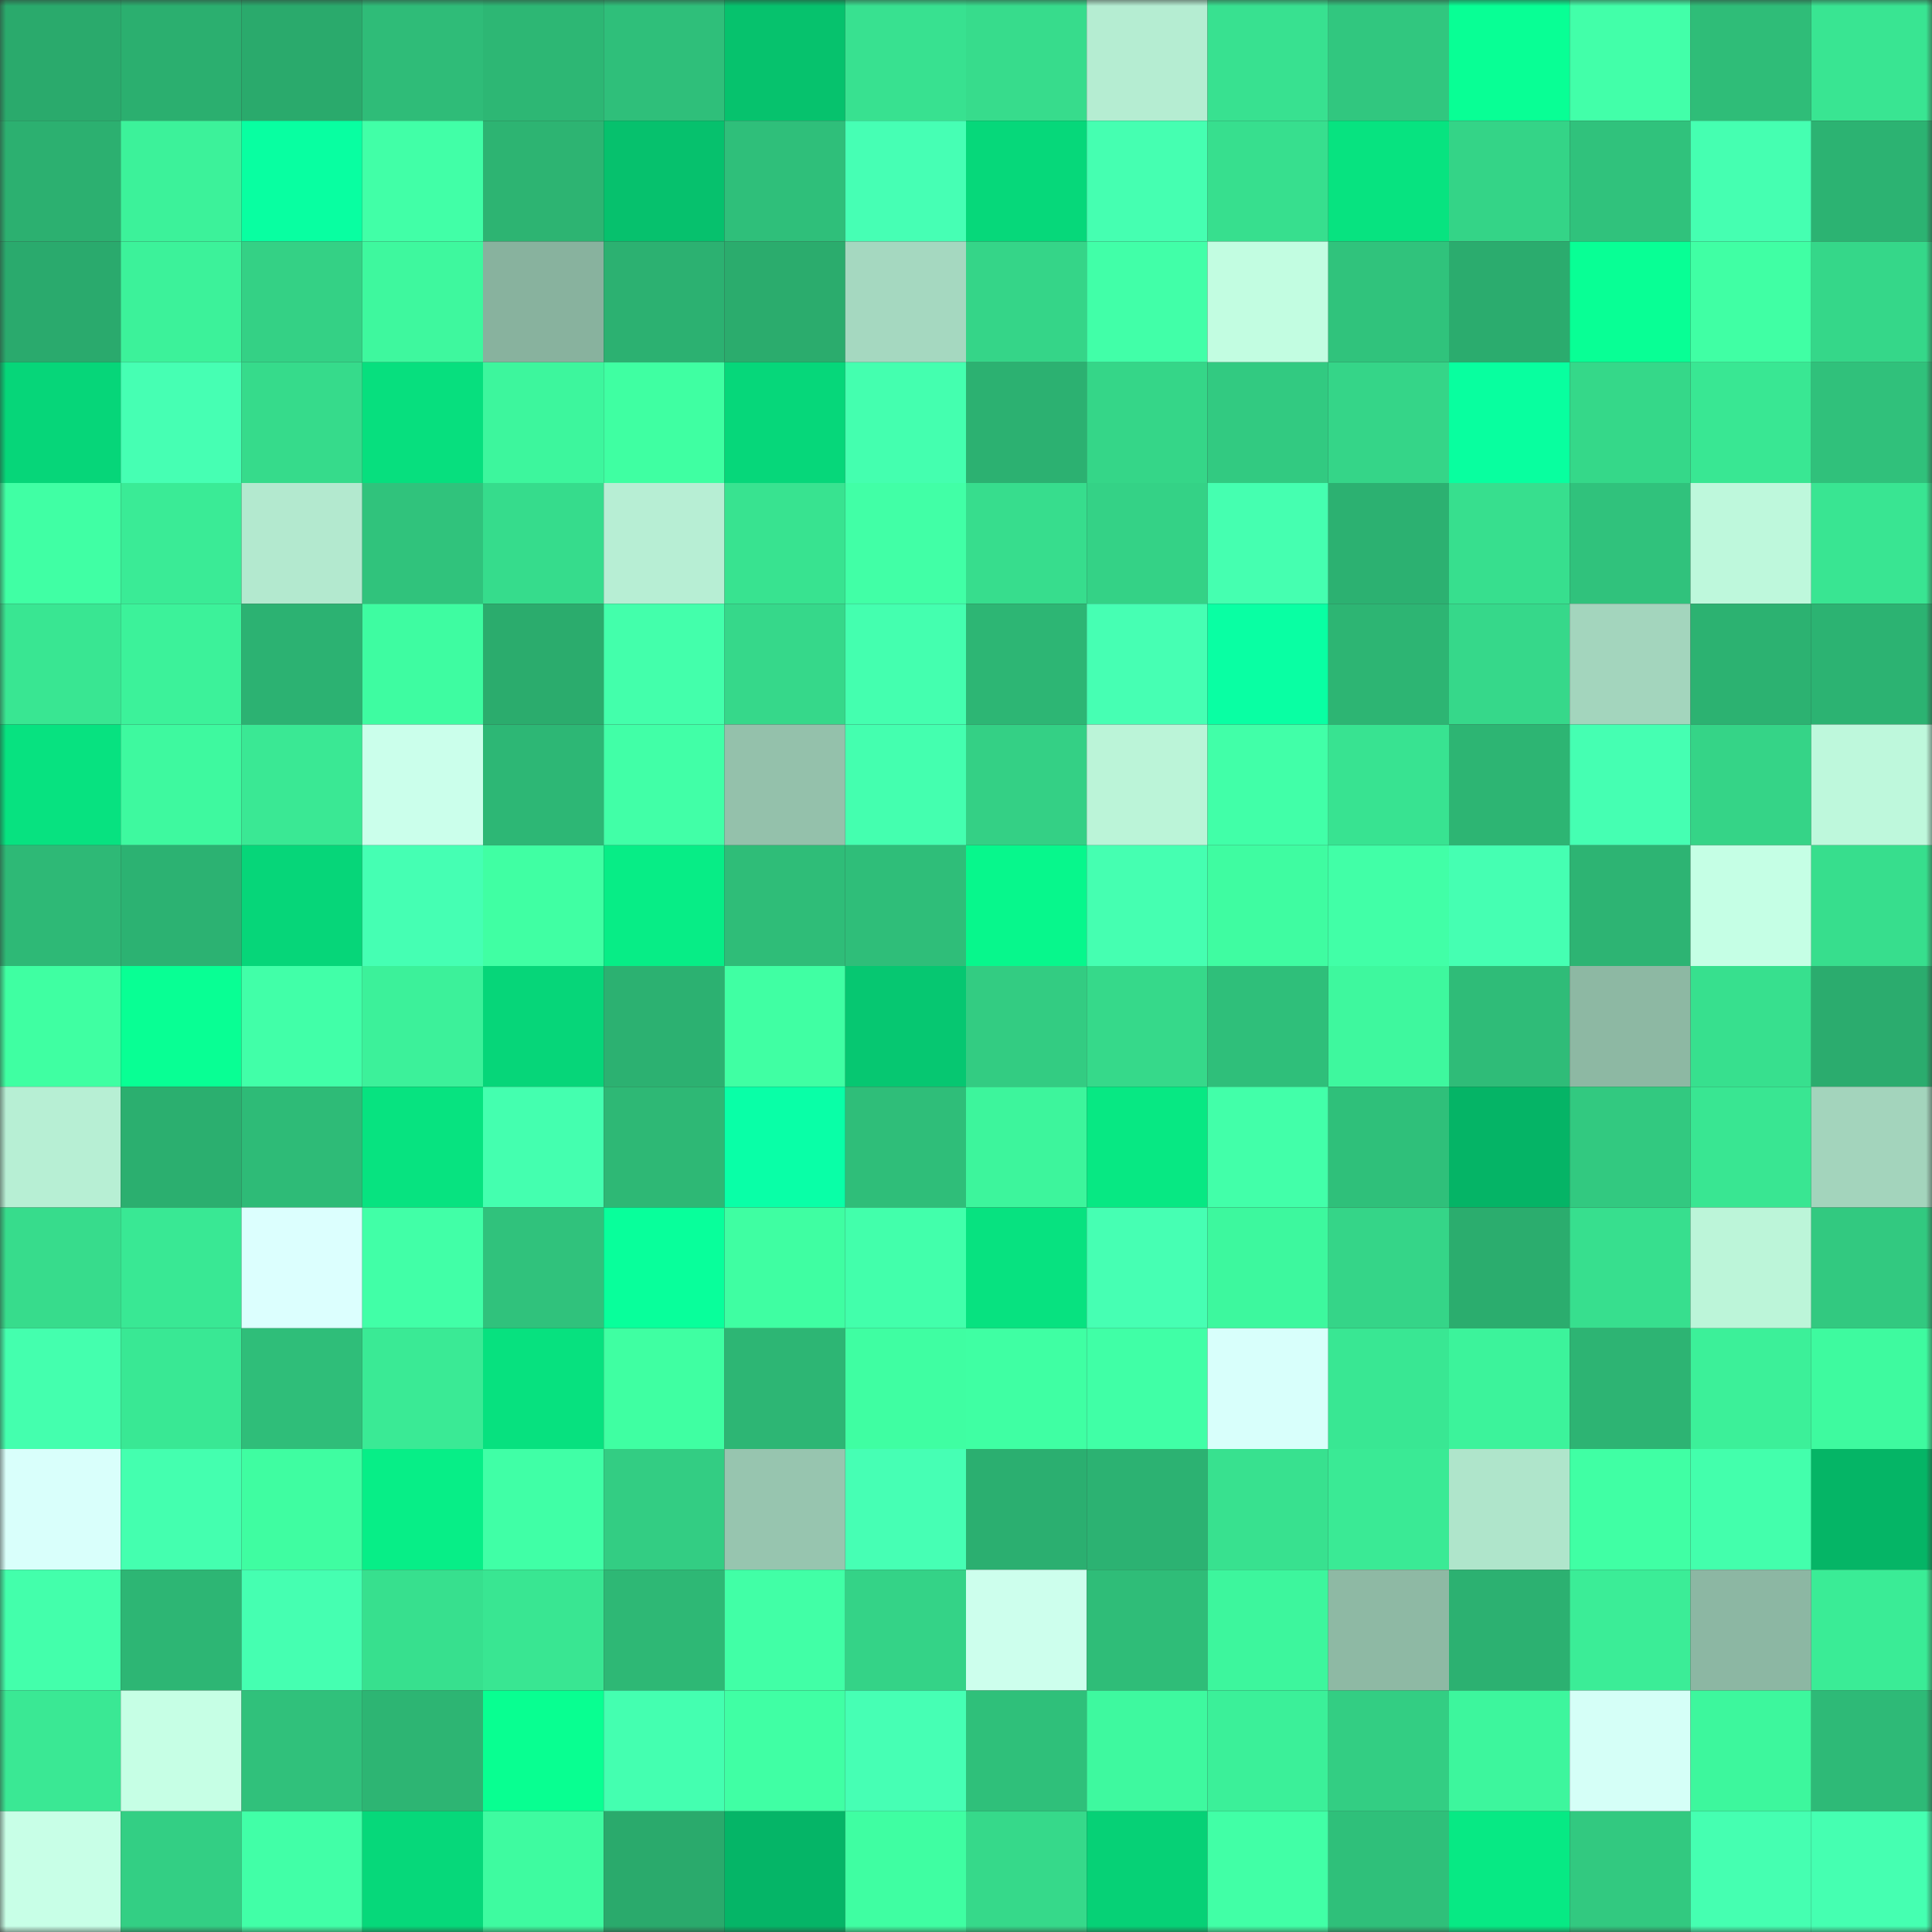 <svg viewBox="0 0 160 160" fill="none" role="img" xmlns="http://www.w3.org/2000/svg" width="240" height="240" name="lens%2Cbeshiryu.lens"><rect x="0" y="0" width="160" height="160" fill="#333333" stroke="none"/><mask id="445216767" mask-type="alpha" maskUnits="userSpaceOnUse" x="0" y="0" width="160" height="160"><rect width="160" height="160" fill="#FFFFFF"></rect></mask><g mask="url(#445216767)"><rect x="0" y="0" width="10" height="10" fill="#2aaa6c"></rect><rect x="10" y="0" width="10" height="10" fill="#2baf6f"></rect><rect x="20" y="0" width="10" height="10" fill="#2aaa6c"></rect><rect x="30" y="0" width="10" height="10" fill="#2fbc78"></rect><rect x="40" y="0" width="10" height="10" fill="#2db774"></rect><rect x="50" y="0" width="10" height="10" fill="#2fbf7a"></rect><rect x="60" y="0" width="10" height="10" fill="#06c26d"></rect><rect x="70" y="0" width="10" height="10" fill="#38e190"></rect><rect x="80" y="0" width="10" height="10" fill="#37dc8c"></rect><rect x="90" y="0" width="10" height="10" fill="#b5edd2"></rect><rect x="100" y="0" width="10" height="10" fill="#38e190"></rect><rect x="110" y="0" width="10" height="10" fill="#31c77f"></rect><rect x="120" y="0" width="10" height="10" fill="#08ff95"></rect><rect x="130" y="0" width="10" height="10" fill="#42ffa9"></rect><rect x="140" y="0" width="10" height="10" fill="#2fbd78"></rect><rect x="150" y="0" width="10" height="10" fill="#39e592"></rect><rect x="0" y="10" width="10" height="10" fill="#2cb070"></rect><rect x="10" y="10" width="10" height="10" fill="#3cf29a"></rect><rect x="20" y="10" width="10" height="10" fill="#08ffa1"></rect><rect x="30" y="10" width="10" height="10" fill="#41ffa7"></rect><rect x="40" y="10" width="10" height="10" fill="#2db472"></rect><rect x="50" y="10" width="10" height="10" fill="#06c16d"></rect><rect x="60" y="10" width="10" height="10" fill="#2fbf7a"></rect><rect x="70" y="10" width="10" height="10" fill="#46ffb4"></rect><rect x="80" y="10" width="10" height="10" fill="#06d87a"></rect><rect x="90" y="10" width="10" height="10" fill="#45ffb1"></rect><rect x="100" y="10" width="10" height="10" fill="#37df8e"></rect><rect x="110" y="10" width="10" height="10" fill="#07e380"></rect><rect x="120" y="10" width="10" height="10" fill="#34d487"></rect><rect x="130" y="10" width="10" height="10" fill="#30c27c"></rect><rect x="140" y="10" width="10" height="10" fill="#45ffb1"></rect><rect x="150" y="10" width="10" height="10" fill="#2cb372"></rect><rect x="0" y="20" width="10" height="10" fill="#2aaa6d"></rect><rect x="10" y="20" width="10" height="10" fill="#3cf29a"></rect><rect x="20" y="20" width="10" height="10" fill="#34d185"></rect><rect x="30" y="20" width="10" height="10" fill="#3ef89e"></rect><rect x="40" y="20" width="10" height="10" fill="#88b29e"></rect><rect x="50" y="20" width="10" height="10" fill="#2cb171"></rect><rect x="60" y="20" width="10" height="10" fill="#2bac6d"></rect><rect x="70" y="20" width="10" height="10" fill="#a5d8c0"></rect><rect x="80" y="20" width="10" height="10" fill="#35d588"></rect><rect x="90" y="20" width="10" height="10" fill="#41ffa8"></rect><rect x="100" y="20" width="10" height="10" fill="#c2fde1"></rect><rect x="110" y="20" width="10" height="10" fill="#30c37c"></rect><rect x="120" y="20" width="10" height="10" fill="#2bac6e"></rect><rect x="130" y="20" width="10" height="10" fill="#08ff95"></rect><rect x="140" y="20" width="10" height="10" fill="#40ffa4"></rect><rect x="150" y="20" width="10" height="10" fill="#35d789"></rect><rect x="0" y="30" width="10" height="10" fill="#06d679"></rect><rect x="10" y="30" width="10" height="10" fill="#46ffb3"></rect><rect x="20" y="30" width="10" height="10" fill="#36db8b"></rect><rect x="30" y="30" width="10" height="10" fill="#07df7e"></rect><rect x="40" y="30" width="10" height="10" fill="#3df69d"></rect><rect x="50" y="30" width="10" height="10" fill="#3fffa2"></rect><rect x="60" y="30" width="10" height="10" fill="#06d77a"></rect><rect x="70" y="30" width="10" height="10" fill="#44ffaf"></rect><rect x="80" y="30" width="10" height="10" fill="#2cb171"></rect><rect x="90" y="30" width="10" height="10" fill="#35d688"></rect><rect x="100" y="30" width="10" height="10" fill="#32ca81"></rect><rect x="110" y="30" width="10" height="10" fill="#35d588"></rect><rect x="120" y="30" width="10" height="10" fill="#08ff9f"></rect><rect x="130" y="30" width="10" height="10" fill="#35d889"></rect><rect x="140" y="30" width="10" height="10" fill="#39e793"></rect><rect x="150" y="30" width="10" height="10" fill="#30c17b"></rect><rect x="0" y="40" width="10" height="10" fill="#40ffa4"></rect><rect x="10" y="40" width="10" height="10" fill="#3aeb96"></rect><rect x="20" y="40" width="10" height="10" fill="#b3e9cf"></rect><rect x="30" y="40" width="10" height="10" fill="#30c37c"></rect><rect x="40" y="40" width="10" height="10" fill="#36dc8c"></rect><rect x="50" y="40" width="10" height="10" fill="#b7eed4"></rect><rect x="60" y="40" width="10" height="10" fill="#38e390"></rect><rect x="70" y="40" width="10" height="10" fill="#41ffa6"></rect><rect x="80" y="40" width="10" height="10" fill="#37dd8d"></rect><rect x="90" y="40" width="10" height="10" fill="#34d286"></rect><rect x="100" y="40" width="10" height="10" fill="#45ffb0"></rect><rect x="110" y="40" width="10" height="10" fill="#2cb171"></rect><rect x="120" y="40" width="10" height="10" fill="#37df8e"></rect><rect x="130" y="40" width="10" height="10" fill="#30c27c"></rect><rect x="140" y="40" width="10" height="10" fill="#bef8dc"></rect><rect x="150" y="40" width="10" height="10" fill="#39e592"></rect><rect x="0" y="50" width="10" height="10" fill="#39e692"></rect><rect x="10" y="50" width="10" height="10" fill="#3cf29a"></rect><rect x="20" y="50" width="10" height="10" fill="#2cb272"></rect><rect x="30" y="50" width="10" height="10" fill="#3efca1"></rect><rect x="40" y="50" width="10" height="10" fill="#2bac6d"></rect><rect x="50" y="50" width="10" height="10" fill="#43ffab"></rect><rect x="60" y="50" width="10" height="10" fill="#36d88a"></rect><rect x="70" y="50" width="10" height="10" fill="#44ffaf"></rect><rect x="80" y="50" width="10" height="10" fill="#2db674"></rect><rect x="90" y="50" width="10" height="10" fill="#46ffb3"></rect><rect x="100" y="50" width="10" height="10" fill="#09ffa3"></rect><rect x="110" y="50" width="10" height="10" fill="#2db573"></rect><rect x="120" y="50" width="10" height="10" fill="#36d88a"></rect><rect x="130" y="50" width="10" height="10" fill="#a3d5bd"></rect><rect x="140" y="50" width="10" height="10" fill="#2cb271"></rect><rect x="150" y="50" width="10" height="10" fill="#2cb372"></rect><rect x="0" y="60" width="10" height="10" fill="#07e280"></rect><rect x="10" y="60" width="10" height="10" fill="#3ef99f"></rect><rect x="20" y="60" width="10" height="10" fill="#3ae894"></rect><rect x="30" y="60" width="10" height="10" fill="#cbffeb"></rect><rect x="40" y="60" width="10" height="10" fill="#2db775"></rect><rect x="50" y="60" width="10" height="10" fill="#41ffa7"></rect><rect x="60" y="60" width="10" height="10" fill="#94c1ab"></rect><rect x="70" y="60" width="10" height="10" fill="#44ffaf"></rect><rect x="80" y="60" width="10" height="10" fill="#34d085"></rect><rect x="90" y="60" width="10" height="10" fill="#bbf4d8"></rect><rect x="100" y="60" width="10" height="10" fill="#41ffa8"></rect><rect x="110" y="60" width="10" height="10" fill="#38e391"></rect><rect x="120" y="60" width="10" height="10" fill="#2db573"></rect><rect x="130" y="60" width="10" height="10" fill="#45ffb2"></rect><rect x="140" y="60" width="10" height="10" fill="#35d487"></rect><rect x="150" y="60" width="10" height="10" fill="#bef8dc"></rect><rect x="0" y="70" width="10" height="10" fill="#2eb976"></rect><rect x="10" y="70" width="10" height="10" fill="#2cb272"></rect><rect x="20" y="70" width="10" height="10" fill="#06d679"></rect><rect x="30" y="70" width="10" height="10" fill="#45ffb3"></rect><rect x="40" y="70" width="10" height="10" fill="#40ffa3"></rect><rect x="50" y="70" width="10" height="10" fill="#07ed86"></rect><rect x="60" y="70" width="10" height="10" fill="#2fbd78"></rect><rect x="70" y="70" width="10" height="10" fill="#2fbe79"></rect><rect x="80" y="70" width="10" height="10" fill="#07f78c"></rect><rect x="90" y="70" width="10" height="10" fill="#45ffb1"></rect><rect x="100" y="70" width="10" height="10" fill="#3ffca1"></rect><rect x="110" y="70" width="10" height="10" fill="#41ffa7"></rect><rect x="120" y="70" width="10" height="10" fill="#45ffb2"></rect><rect x="130" y="70" width="10" height="10" fill="#2db473"></rect><rect x="140" y="70" width="10" height="10" fill="#c5ffe5"></rect><rect x="150" y="70" width="10" height="10" fill="#37de8d"></rect><rect x="0" y="80" width="10" height="10" fill="#3fffa2"></rect><rect x="10" y="80" width="10" height="10" fill="#08ff94"></rect><rect x="20" y="80" width="10" height="10" fill="#41ffa8"></rect><rect x="30" y="80" width="10" height="10" fill="#3cf19a"></rect><rect x="40" y="80" width="10" height="10" fill="#06d679"></rect><rect x="50" y="80" width="10" height="10" fill="#2cb171"></rect><rect x="60" y="80" width="10" height="10" fill="#40ffa3"></rect><rect x="70" y="80" width="10" height="10" fill="#06c771"></rect><rect x="80" y="80" width="10" height="10" fill="#33cc82"></rect><rect x="90" y="80" width="10" height="10" fill="#36d98a"></rect><rect x="100" y="80" width="10" height="10" fill="#2fbf7a"></rect><rect x="110" y="80" width="10" height="10" fill="#3ef89e"></rect><rect x="120" y="80" width="10" height="10" fill="#2fbc78"></rect><rect x="130" y="80" width="10" height="10" fill="#8db8a3"></rect><rect x="140" y="80" width="10" height="10" fill="#37e08e"></rect><rect x="150" y="80" width="10" height="10" fill="#2bac6e"></rect><rect x="0" y="90" width="10" height="10" fill="#b7efd4"></rect><rect x="10" y="90" width="10" height="10" fill="#2baf6f"></rect><rect x="20" y="90" width="10" height="10" fill="#2ebb77"></rect><rect x="30" y="90" width="10" height="10" fill="#07e380"></rect><rect x="40" y="90" width="10" height="10" fill="#44ffaf"></rect><rect x="50" y="90" width="10" height="10" fill="#2eb875"></rect><rect x="60" y="90" width="10" height="10" fill="#09ffa7"></rect><rect x="70" y="90" width="10" height="10" fill="#2fbe79"></rect><rect x="80" y="90" width="10" height="10" fill="#3df59c"></rect><rect x="90" y="90" width="10" height="10" fill="#07e883"></rect><rect x="100" y="90" width="10" height="10" fill="#42ffa9"></rect><rect x="110" y="90" width="10" height="10" fill="#2fc07a"></rect><rect x="120" y="90" width="10" height="10" fill="#05b466"></rect><rect x="130" y="90" width="10" height="10" fill="#32c980"></rect><rect x="140" y="90" width="10" height="10" fill="#39e692"></rect><rect x="150" y="90" width="10" height="10" fill="#a3d4bc"></rect><rect x="0" y="100" width="10" height="10" fill="#37dc8c"></rect><rect x="10" y="100" width="10" height="10" fill="#39e894"></rect><rect x="20" y="100" width="10" height="10" fill="#dcfffe"></rect><rect x="30" y="100" width="10" height="10" fill="#41ffa7"></rect><rect x="40" y="100" width="10" height="10" fill="#30c27c"></rect><rect x="50" y="100" width="10" height="10" fill="#08ff9b"></rect><rect x="60" y="100" width="10" height="10" fill="#3ffea2"></rect><rect x="70" y="100" width="10" height="10" fill="#42ffab"></rect><rect x="80" y="100" width="10" height="10" fill="#07e280"></rect><rect x="90" y="100" width="10" height="10" fill="#46ffb3"></rect><rect x="100" y="100" width="10" height="10" fill="#3df89e"></rect><rect x="110" y="100" width="10" height="10" fill="#35d588"></rect><rect x="120" y="100" width="10" height="10" fill="#2bad6e"></rect><rect x="130" y="100" width="10" height="10" fill="#37df8e"></rect><rect x="140" y="100" width="10" height="10" fill="#bcf5d9"></rect><rect x="150" y="100" width="10" height="10" fill="#32c980"></rect><rect x="0" y="110" width="10" height="10" fill="#44ffae"></rect><rect x="10" y="110" width="10" height="10" fill="#39e894"></rect><rect x="20" y="110" width="10" height="10" fill="#2fbe79"></rect><rect x="30" y="110" width="10" height="10" fill="#3aea95"></rect><rect x="40" y="110" width="10" height="10" fill="#07e17f"></rect><rect x="50" y="110" width="10" height="10" fill="#3fffa2"></rect><rect x="60" y="110" width="10" height="10" fill="#2db674"></rect><rect x="70" y="110" width="10" height="10" fill="#3ffea2"></rect><rect x="80" y="110" width="10" height="10" fill="#3fffa3"></rect><rect x="90" y="110" width="10" height="10" fill="#40ffa6"></rect><rect x="100" y="110" width="10" height="10" fill="#d8fffb"></rect><rect x="110" y="110" width="10" height="10" fill="#39e793"></rect><rect x="120" y="110" width="10" height="10" fill="#3cf39b"></rect><rect x="130" y="110" width="10" height="10" fill="#2db473"></rect><rect x="140" y="110" width="10" height="10" fill="#3cf099"></rect><rect x="150" y="110" width="10" height="10" fill="#3efa9f"></rect><rect x="0" y="120" width="10" height="10" fill="#d9fffb"></rect><rect x="10" y="120" width="10" height="10" fill="#44ffaf"></rect><rect x="20" y="120" width="10" height="10" fill="#3ffda1"></rect><rect x="30" y="120" width="10" height="10" fill="#07ee87"></rect><rect x="40" y="120" width="10" height="10" fill="#40ffa6"></rect><rect x="50" y="120" width="10" height="10" fill="#33cd83"></rect><rect x="60" y="120" width="10" height="10" fill="#97c5af"></rect><rect x="70" y="120" width="10" height="10" fill="#46ffb4"></rect><rect x="80" y="120" width="10" height="10" fill="#2baf70"></rect><rect x="90" y="120" width="10" height="10" fill="#2cb272"></rect><rect x="100" y="120" width="10" height="10" fill="#38e18f"></rect><rect x="110" y="120" width="10" height="10" fill="#3aea95"></rect><rect x="120" y="120" width="10" height="10" fill="#afe5cb"></rect><rect x="130" y="120" width="10" height="10" fill="#40ffa4"></rect><rect x="140" y="120" width="10" height="10" fill="#43ffac"></rect><rect x="150" y="120" width="10" height="10" fill="#05b566"></rect><rect x="0" y="130" width="10" height="10" fill="#43ffab"></rect><rect x="10" y="130" width="10" height="10" fill="#2db674"></rect><rect x="20" y="130" width="10" height="10" fill="#45ffb1"></rect><rect x="30" y="130" width="10" height="10" fill="#37e08e"></rect><rect x="40" y="130" width="10" height="10" fill="#39e692"></rect><rect x="50" y="130" width="10" height="10" fill="#2eb875"></rect><rect x="60" y="130" width="10" height="10" fill="#41ffa6"></rect><rect x="70" y="130" width="10" height="10" fill="#34d387"></rect><rect x="80" y="130" width="10" height="10" fill="#cdffed"></rect><rect x="90" y="130" width="10" height="10" fill="#2fbd78"></rect><rect x="100" y="130" width="10" height="10" fill="#3df69d"></rect><rect x="110" y="130" width="10" height="10" fill="#8eb9a4"></rect><rect x="120" y="130" width="10" height="10" fill="#2cb171"></rect><rect x="130" y="130" width="10" height="10" fill="#3bed97"></rect><rect x="140" y="130" width="10" height="10" fill="#8cb7a3"></rect><rect x="150" y="130" width="10" height="10" fill="#3aec96"></rect><rect x="0" y="140" width="10" height="10" fill="#3ae894"></rect><rect x="10" y="140" width="10" height="10" fill="#c6ffe5"></rect><rect x="20" y="140" width="10" height="10" fill="#30c17b"></rect><rect x="30" y="140" width="10" height="10" fill="#2db573"></rect><rect x="40" y="140" width="10" height="10" fill="#08ff91"></rect><rect x="50" y="140" width="10" height="10" fill="#44ffb0"></rect><rect x="60" y="140" width="10" height="10" fill="#40ffa4"></rect><rect x="70" y="140" width="10" height="10" fill="#46ffb4"></rect><rect x="80" y="140" width="10" height="10" fill="#2fc07a"></rect><rect x="90" y="140" width="10" height="10" fill="#3ef99f"></rect><rect x="100" y="140" width="10" height="10" fill="#3bf099"></rect><rect x="110" y="140" width="10" height="10" fill="#33ce83"></rect><rect x="120" y="140" width="10" height="10" fill="#3df69d"></rect><rect x="130" y="140" width="10" height="10" fill="#d5fff7"></rect><rect x="140" y="140" width="10" height="10" fill="#3df79d"></rect><rect x="150" y="140" width="10" height="10" fill="#2eba77"></rect><rect x="0" y="150" width="10" height="10" fill="#c8ffe7"></rect><rect x="10" y="150" width="10" height="10" fill="#33cf84"></rect><rect x="20" y="150" width="10" height="10" fill="#41ffa7"></rect><rect x="30" y="150" width="10" height="10" fill="#06d87a"></rect><rect x="40" y="150" width="10" height="10" fill="#3efba0"></rect><rect x="50" y="150" width="10" height="10" fill="#2aaa6c"></rect><rect x="60" y="150" width="10" height="10" fill="#05b567"></rect><rect x="70" y="150" width="10" height="10" fill="#3ffea2"></rect><rect x="80" y="150" width="10" height="10" fill="#36d98a"></rect><rect x="90" y="150" width="10" height="10" fill="#06d176"></rect><rect x="100" y="150" width="10" height="10" fill="#41ffa6"></rect><rect x="110" y="150" width="10" height="10" fill="#2fc07a"></rect><rect x="120" y="150" width="10" height="10" fill="#07e984"></rect><rect x="130" y="150" width="10" height="10" fill="#32c980"></rect><rect x="140" y="150" width="10" height="10" fill="#45ffb1"></rect><rect x="150" y="150" width="10" height="10" fill="#45ffb1"></rect></g></svg>